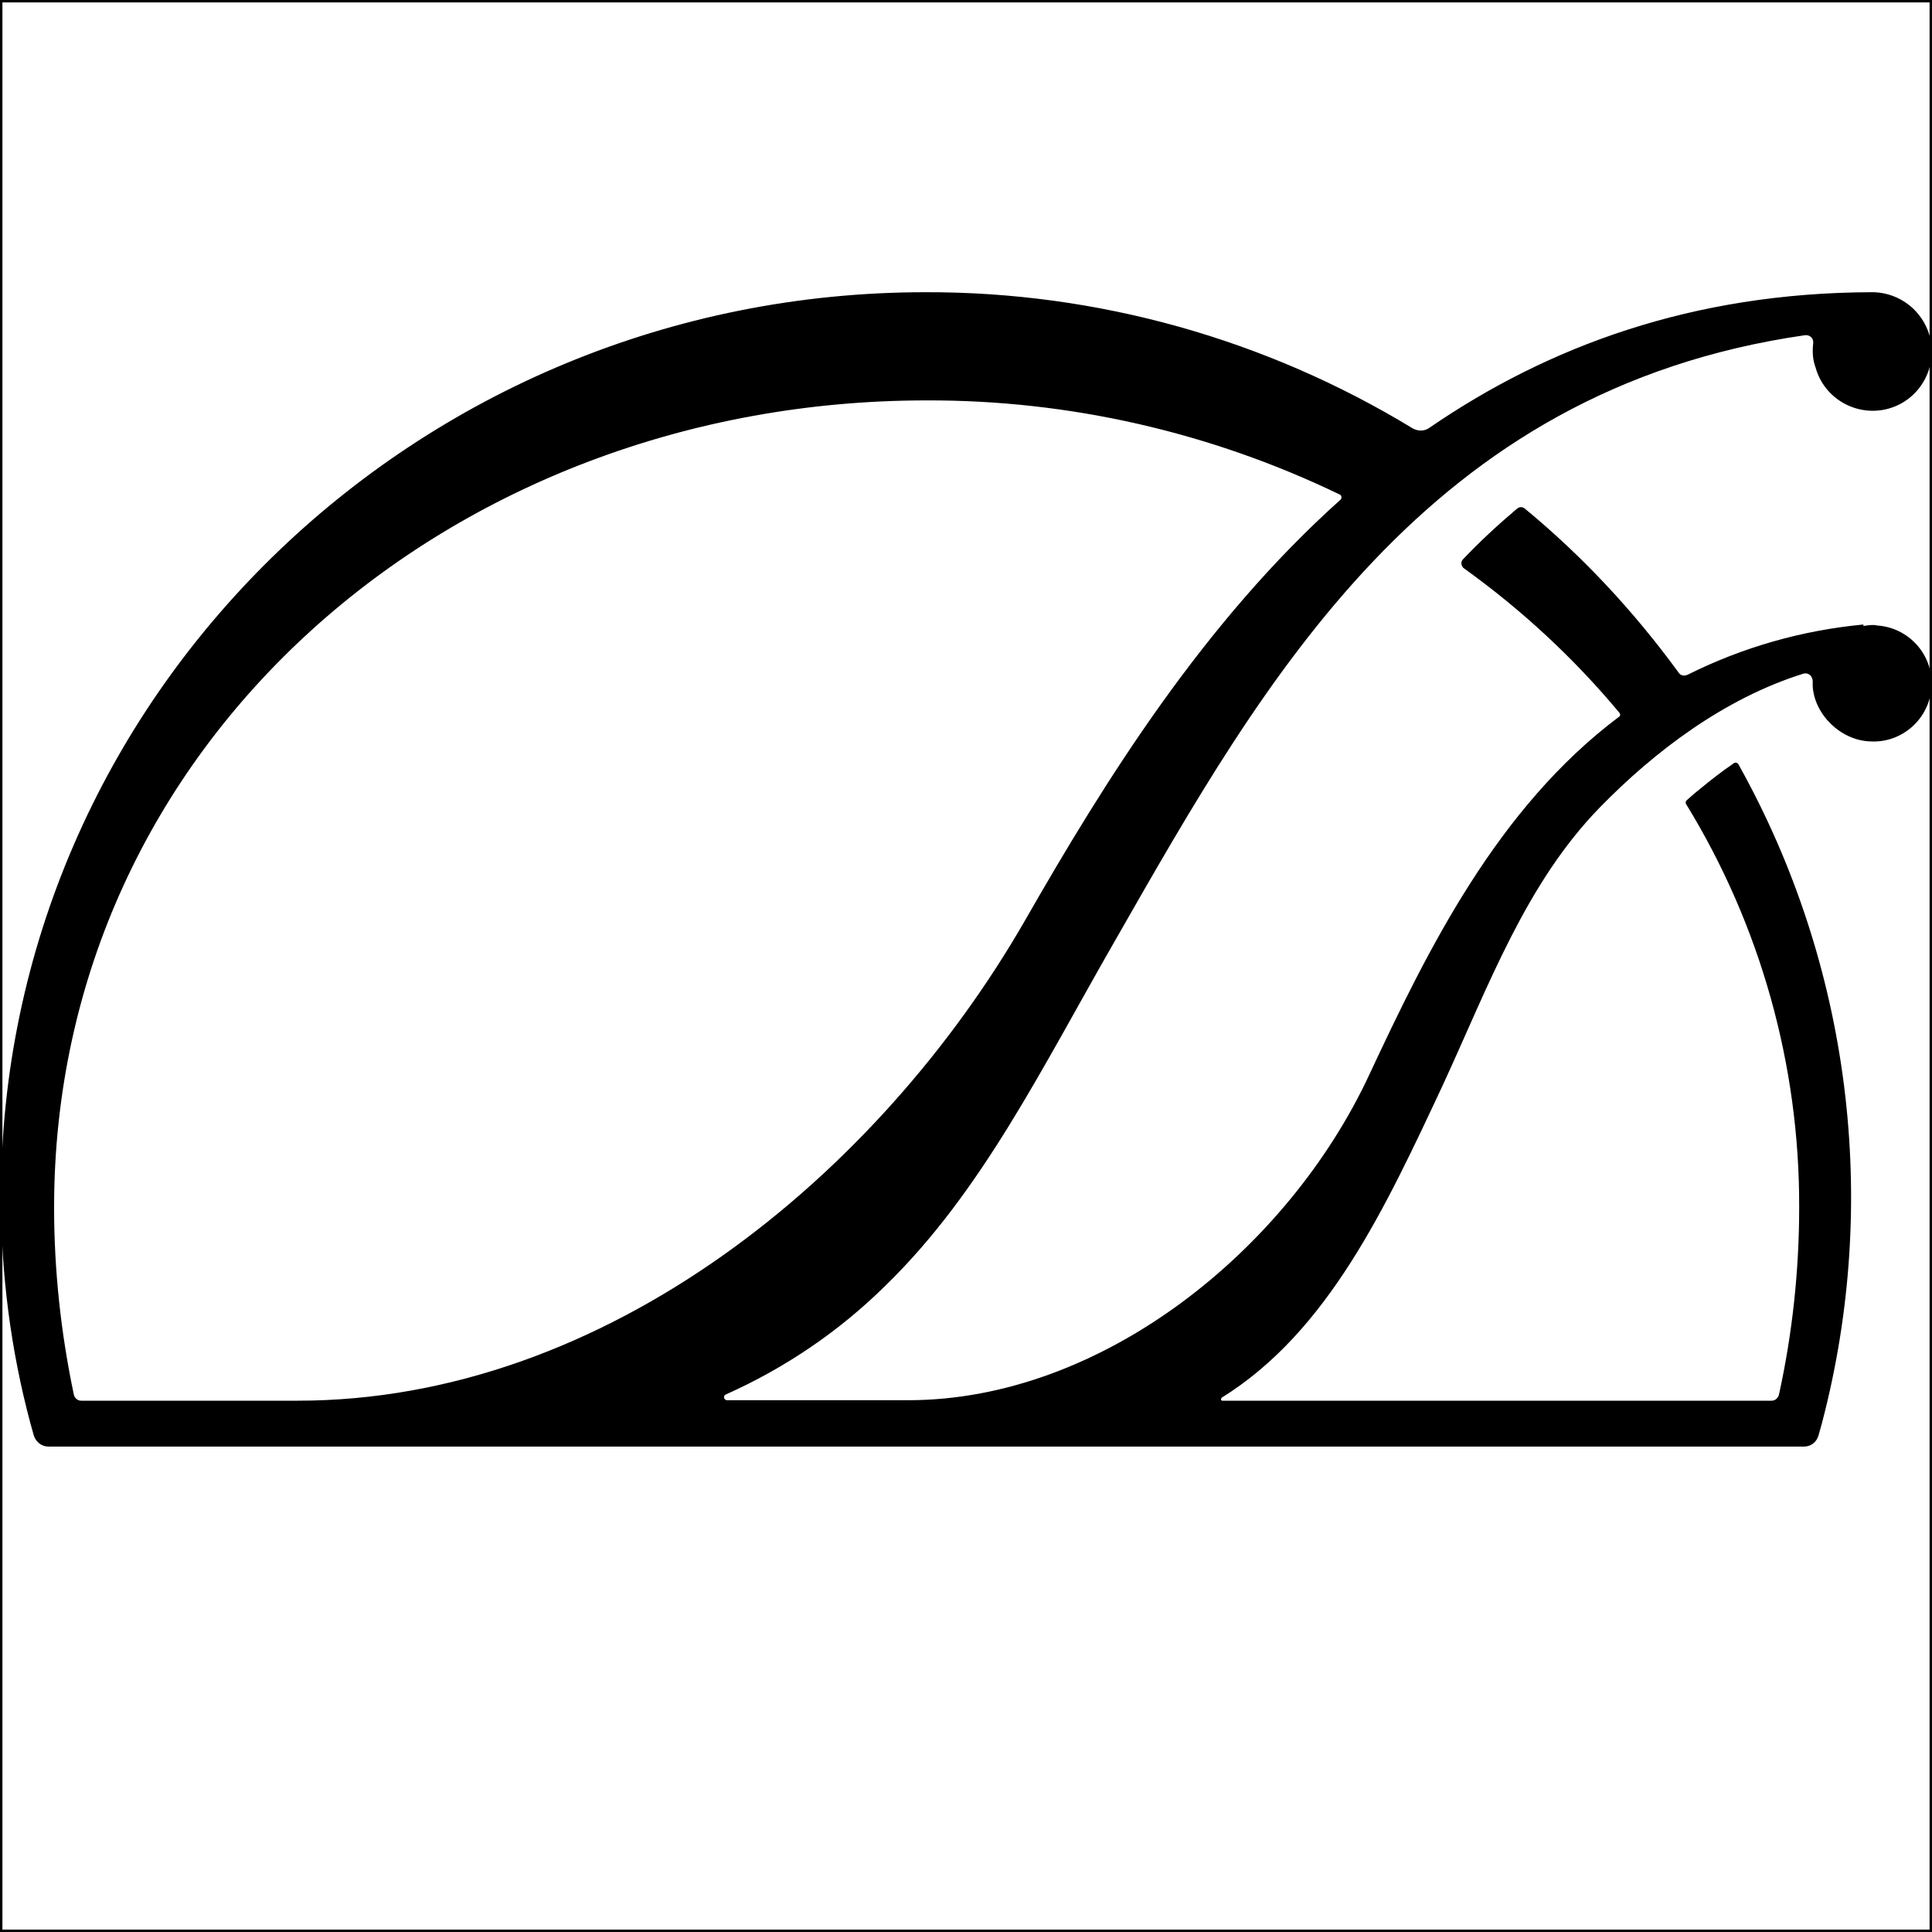 <?xml version="1.0" encoding="utf-8"?>
<!-- Generator: Adobe Illustrator 21.0.2, SVG Export Plug-In . SVG Version: 6.00 Build 0)  -->
<!DOCTYPE svg PUBLIC "-//W3C//DTD SVG 1.1//EN" "http://www.w3.org/Graphics/SVG/1.1/DTD/svg11.dtd">
<svg version="1.1" id="logo.svg" xmlns="http://www.w3.org/2000/svg" xmlns:xlink="http://www.w3.org/1999/xlink" x="0px" y="0px"
	 viewBox="0 0 400 400" style="enable-background:new 0 0 400 400;" xml:space="preserve">
<rect x="0" y="0" width="400" height="400" fill="#808080" stroke="none"/>
<style type="text/css">
	.st0{fill:#FFFFFF;stroke:#000000;stroke-miterlimit:10;}
</style>
<rect id="長方形_2" y="0" class="st0" width="400" height="400"/>
<path id="logo" d="M387.7,129.4c-0.6,0-1.2,0.1-1.9,0.2v-0.3c-12.7,1.2-25,4.7-36.4,10.4c-0.7,0.3-1.5,0.2-1.9-0.5
	c-9.2-12.6-19.8-24-31.8-33.9c-0.5-0.4-1.1-0.4-1.6,0c-3.9,3.3-7.7,6.8-11.2,10.5c-0.5,0.5-0.4,1.2,0,1.7c0,0,0.1,0.1,0.1,0.1
	c12,8.6,22.9,18.7,32.3,30c0.2,0.3,0.2,0.6-0.1,0.8c0,0,0,0,0,0c-25.2,18.9-39.6,48.2-51.7,74.1c-16.8,36.1-55.2,67.4-95.5,67.4l0,0
	h-37.5c-0.3,0-0.6-0.3-0.6-0.6c0-0.2,0.1-0.5,0.4-0.6c12.3-5.5,23.5-13.1,33.1-22.6c19.9-19.4,32.2-44.8,47.6-71.6
	c30.7-53.7,64.3-113.8,142.7-125.1c0.8-0.1,1.6,0.4,1.7,1.3c0,0.1,0,0.3,0,0.4c-0.2,1.7-0.1,3.4,0.5,5c1.8,6.5,8.6,10.3,15.1,8.5
	s10.3-8.6,8.5-15.1c-1.5-5.2-6.1-8.8-11.5-9v0c-0.1,0-0.2,0-0.3,0c0,0,0,0-0.1,0s-0.1,0-0.1,0c-37.1,0.1-67,11.2-91.6,28.1
	c-1,0.7-2.3,0.7-3.4,0.1c-30.4-18.5-65.3-28.3-100.9-28.2c-105.6,0-191.4,84-191.4,187.3c0,15.8,2,31.6,6.1,46.9l0.7,2.5
	c0.4,1.3,1.6,2.3,3,2.3l363.5,0c1.4,0,2.6-0.9,3-2.3l0.7-2.5c12.1-46,5.9-95-17.3-136.5c-0.2-0.3-0.6-0.4-0.9-0.2c0,0,0,0,0,0
	c-2.5,1.7-4.8,3.5-7.1,5.4c-0.9,0.7-1.8,1.5-2.7,2.3c-0.2,0.2-0.3,0.5-0.1,0.8c15.4,25.1,23.5,54.1,23.4,83.5
	c0,13-1.4,26.1-4.2,38.8c-0.2,0.7-0.8,1.2-1.5,1.2H253.1c-0.2,0-0.3-0.1-0.3-0.3c0-0.1,0.1-0.2,0.1-0.3c22.1-13.7,34-39.5,45.8-64.7
	c9.5-20.6,17.2-41.8,32.5-57.5c11.3-11.6,25.8-22.6,42.1-27.7c0.8-0.3,1.7,0.2,1.9,1c0.1,0.2,0.1,0.4,0.1,0.5c0,0.3,0,0.6,0,1
	c0.3,5.9,5.8,11.3,11.9,11.5c6.6,0.4,12.3-4.7,12.7-11.3c0.4-6.6-4.7-12.3-11.3-12.7C388.3,129.4,388,129.4,387.7,129.4z
	 M15.3,288.8C12.6,276,11.2,263,11.2,250c0-96.2,82.2-167.1,180.6-167.1c29.6-0.1,58.9,6.6,85.6,19.5c0.3,0.1,0.4,0.5,0.3,0.8
	c0,0.1-0.1,0.1-0.1,0.2c-28.4,25.4-48.8,58.2-65.4,87.2C182,243.1,125.6,290,61.6,290H16.8C16.1,290,15.5,289.5,15.3,288.8z"/>
</svg>
